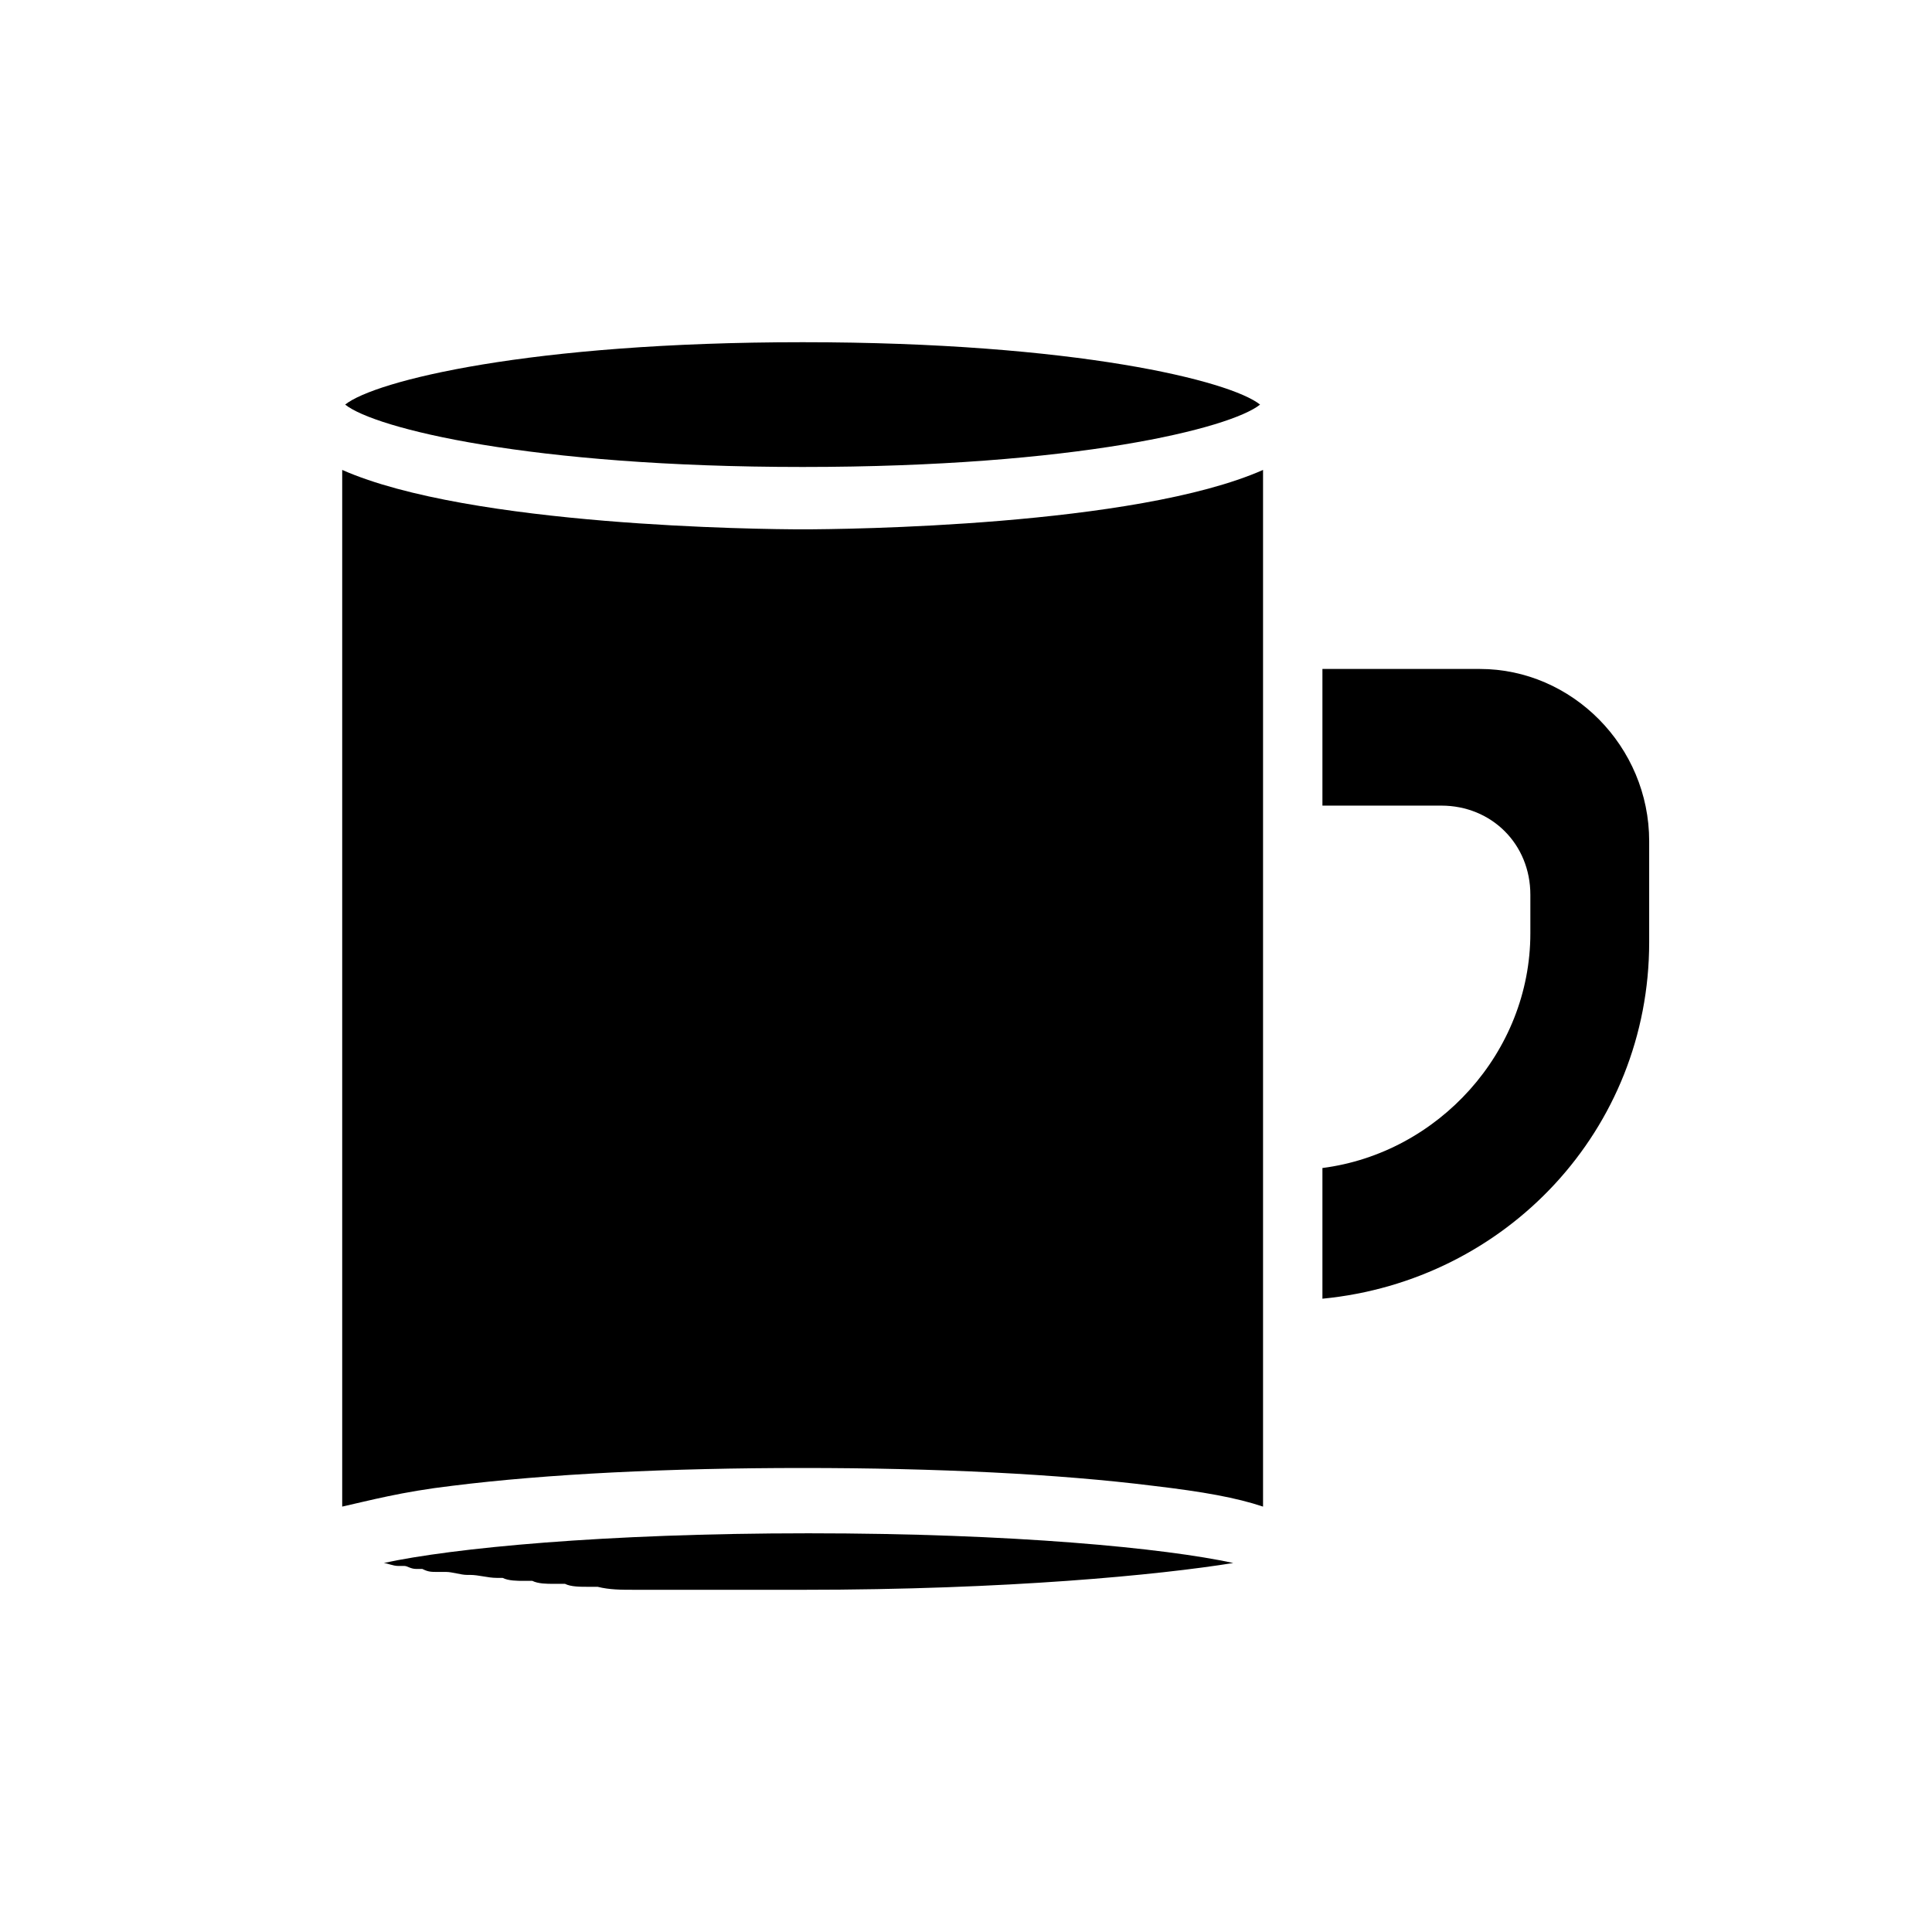 <?xml version="1.0" encoding="UTF-8"?>
<!-- Uploaded to: SVG Repo, www.svgrepo.com, Generator: SVG Repo Mixer Tools -->
<svg fill="#000000" width="800px" height="800px" version="1.1" viewBox="144 144 512 512" xmlns="http://www.w3.org/2000/svg">
 <g>
  <path d="m235.47 251.22c7.871 6.297 48.805 16.531 121.23 16.531 72.422 0 113.36-10.234 121.23-16.531-7.871-6.297-48.805-16.531-121.23-16.531-72.422 0-113.36 10.23-121.23 16.531z"/>
  <path d="m356.7 284.28c11.02 0 88.168-0.789 122.02-15.742v274.73c-7.086-2.363-15.742-3.938-29.125-5.512-25.191-3.148-57.465-4.723-92.891-4.723s-67.699 1.574-92.891 4.723c-13.383 1.57-22.043 3.934-29.125 5.508v-274.73c33.848 14.957 110.99 15.746 122.02 15.746zm0 281.03h-11.02-3.148-7.086-3.938-7.086-3.148-7.871-1.574c-3.148 0-6.297 0-9.445-0.789h-2.363c-2.363 0-4.723 0-6.297-0.789h-3.148c-1.574 0-3.938 0-5.512-0.789h-2.363c-1.574 0-3.938 0-5.512-0.789h-1.574c-2.363 0-4.723-0.789-7.086-0.789h-0.789c-1.574 0-3.938-0.789-5.512-0.789h-2.363c-1.574 0-2.363 0-3.938-0.789h-1.574c-1.574 0-2.363-0.789-3.148-0.789h-1.574c-1.574 0-3.148-0.789-3.938-0.789 18.105-3.938 58.254-7.871 112.57-7.871s94.465 3.938 112.57 7.871c-19.668 3.164-59.816 7.102-114.13 7.102z"/>
  <path d="m581.05 366.94v26.766c0 49.594-37.785 89.742-86.594 94.465v-34.637c30.699-3.938 55.105-30.699 55.105-62.188v-10.234c0-13.383-10.234-23.617-23.617-23.617h-31.488v-36.215h41.723c24.402 0 44.871 20.469 44.871 45.66z"/>
 </g>
</svg>